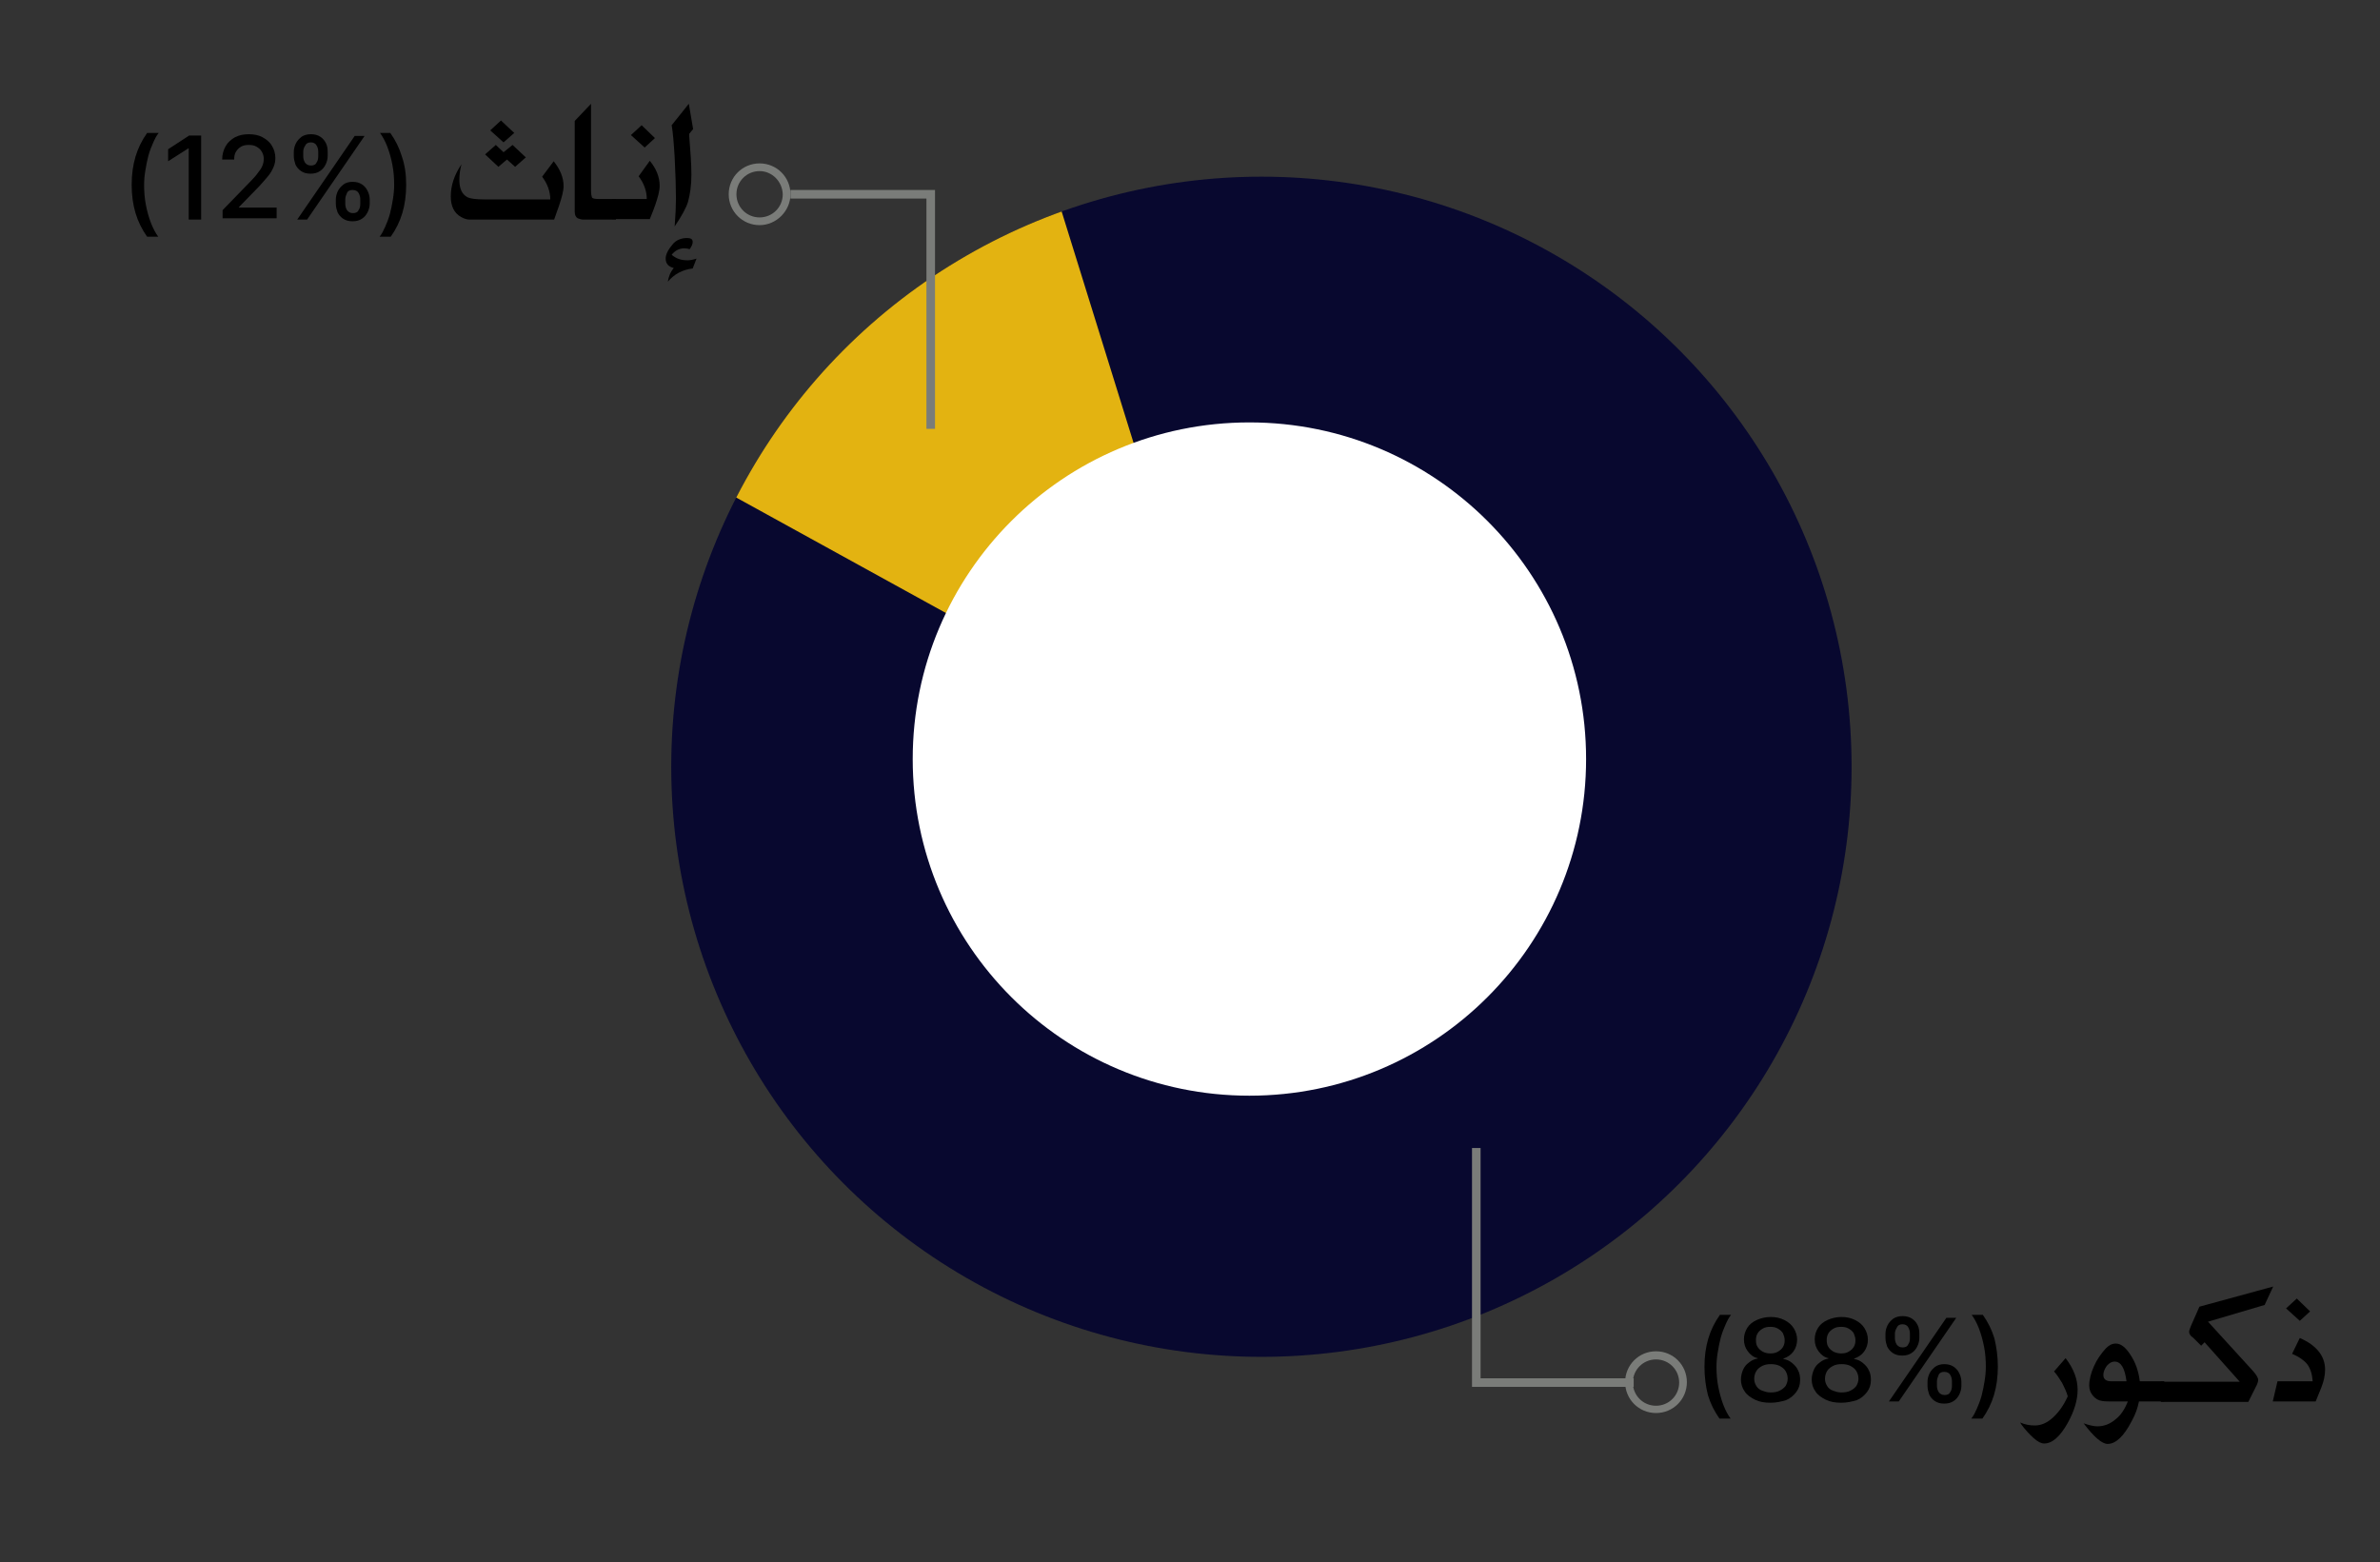 <?xml version="1.0" encoding="utf-8"?>
<!-- Generator: Adobe Illustrator 22.0.1, SVG Export Plug-In . SVG Version: 6.00 Build 0)  -->
<svg version="1.1" id="Layer_1" xmlns="http://www.w3.org/2000/svg" xmlns:xlink="http://www.w3.org/1999/xlink" x="0px" y="0px"
	 viewBox="0 0 554.9 364.3" style="enable-background:new 0 0 554.9 364.3;" xml:space="preserve">
<rect x="0" y="0" width="554.9" height="364.3" fill="#333333" stroke="none"/>
<style type="text/css">
	.st0{fill:#08082F;}
	.st1{clip-path:url(#SVGID_2_);fill:#E3B311;}
	.st2{fill:#FFFFFF;}
	.st3{fill:#7A7C79;}
	.st4{fill:none;stroke:#7A7C79;stroke-width:2;stroke-miterlimit:10;}
</style>
<circle class="st0" cx="294.1" cy="178.8" r="137.6"/>
<g>
	<g>
		<defs>
			<path id="SVGID_1_" d="M156,107.4l132.2,72.8L245.5,42.8C245.5,42.8,219.7,12.3,156,107.4z"/>
		</defs>
		<clipPath id="SVGID_2_">
			<use xlink:href="#SVGID_1_"  style="overflow:visible;"/>
		</clipPath>
		<circle class="st1" cx="294.1" cy="178.8" r="137.6"/>
	</g>
</g>
<circle class="st2" cx="291.3" cy="177" r="78.5"/>
<g>
	<g>
		<path class="st3" d="M386.1,329.5c-4,0-7.2-3.2-7.2-7.2s3.2-7.2,7.2-7.2s7.2,3.2,7.2,7.2S390.1,329.5,386.1,329.5z M386.1,317
			c-3,0-5.4,2.4-5.4,5.4s2.4,5.4,5.4,5.4s5.4-2.4,5.4-5.4S389.1,317,386.1,317z"/>
	</g>
</g>
<g>
	<path class="st3" d="M177.1,52.5c-4,0-7.2-3.2-7.2-7.2s3.2-7.2,7.2-7.2s7.2,3.2,7.2,7.2C184.3,49.2,181,52.5,177.1,52.5z
		 M177.1,39.9c-3,0-5.4,2.4-5.4,5.4s2.4,5.4,5.4,5.4s5.4-2.4,5.4-5.4C182.4,42.3,180,39.9,177.1,39.9z"/>
</g>
<polyline class="st4" points="184.3,45.3 217,45.3 217,100 "/>
<polyline class="st4" points="380.9,322.4 344.2,322.4 344.2,267.7 "/>
<g>
	<g>
		<g>
			<path d="M397.4,318.7c0-2.4,0.3-4.6,0.9-6.6c0.6-2,1.5-3.8,2.7-5.5h2.6c-0.5,0.6-0.9,1.4-1.3,2.3c-0.4,0.9-0.8,1.9-1.1,3
				c-0.3,1.1-0.5,2.2-0.7,3.4c-0.2,1.2-0.3,2.3-0.3,3.4c0,1.5,0.1,3,0.4,4.6c0.3,1.5,0.7,3,1.2,4.3c0.5,1.3,1.1,2.4,1.7,3.2h-2.6
				c-1.2-1.7-2.1-3.5-2.7-5.5C397.7,323.3,397.4,321.1,397.4,318.7z"/>
			<path d="M412.8,327.1c-1.4,0-2.6-0.2-3.6-0.7c-1-0.5-1.9-1.1-2.4-1.9c-0.6-0.8-0.9-1.8-0.9-2.8c0-0.8,0.2-1.6,0.5-2.3
				c0.3-0.7,0.8-1.3,1.4-1.7c0.6-0.5,1.3-0.8,2-0.9v-0.1c-1-0.2-1.7-0.8-2.3-1.6c-0.6-0.8-0.9-1.7-0.9-2.8c0-1,0.3-1.9,0.8-2.7
				c0.5-0.8,1.3-1.4,2.2-1.8s2-0.7,3.2-0.7c1.2,0,2.2,0.2,3.2,0.7s1.7,1.1,2.2,1.9c0.5,0.8,0.8,1.7,0.8,2.7c0,1-0.3,2-0.9,2.8
				c-0.6,0.8-1.4,1.3-2.3,1.6v0.1c0.7,0.1,1.4,0.4,2,0.9c0.6,0.5,1.1,1,1.4,1.7c0.4,0.7,0.5,1.5,0.5,2.3c0,1.1-0.3,2-0.9,2.8
				c-0.6,0.8-1.4,1.5-2.4,1.9C415.4,326.8,414.2,327.1,412.8,327.1z M412.8,324.7c0.8,0,1.5-0.1,2.1-0.4c0.6-0.3,1-0.6,1.4-1.1
				c0.3-0.5,0.5-1.1,0.5-1.7c0-0.7-0.2-1.3-0.5-1.8c-0.3-0.5-0.8-0.9-1.4-1.2c-0.6-0.3-1.3-0.4-2-0.4c-0.8,0-1.4,0.1-2,0.4
				c-0.6,0.3-1.1,0.7-1.4,1.2s-0.5,1.1-0.5,1.8c0,0.7,0.2,1.2,0.5,1.7c0.3,0.5,0.8,0.9,1.4,1.1S412,324.7,412.8,324.7z M412.8,315.6
				c0.6,0,1.2-0.1,1.7-0.4c0.5-0.3,0.9-0.6,1.2-1.1c0.3-0.5,0.4-1,0.4-1.6c0-0.6-0.2-1.1-0.4-1.6c-0.3-0.5-0.7-0.8-1.2-1.1
				c-0.5-0.3-1.1-0.4-1.7-0.4c-0.7,0-1.3,0.1-1.8,0.4c-0.5,0.3-0.9,0.6-1.2,1.1c-0.3,0.5-0.4,1-0.4,1.6c0,0.6,0.1,1.2,0.4,1.6
				c0.3,0.5,0.7,0.8,1.2,1.1C411.6,315.5,412.1,315.6,412.8,315.6z"/>
			<path d="M429.3,327.1c-1.4,0-2.6-0.2-3.6-0.7c-1-0.5-1.9-1.1-2.4-1.9c-0.6-0.8-0.9-1.8-0.9-2.8c0-0.8,0.2-1.6,0.5-2.3
				c0.3-0.7,0.8-1.3,1.4-1.7c0.6-0.5,1.3-0.8,2-0.9v-0.1c-1-0.2-1.7-0.8-2.3-1.6c-0.6-0.8-0.9-1.7-0.9-2.8c0-1,0.3-1.9,0.8-2.7
				c0.5-0.8,1.3-1.4,2.2-1.8s2-0.7,3.2-0.7c1.2,0,2.2,0.2,3.2,0.7s1.7,1.1,2.2,1.9c0.5,0.8,0.8,1.7,0.8,2.7c0,1-0.3,2-0.9,2.8
				c-0.6,0.8-1.4,1.3-2.3,1.6v0.1c0.7,0.1,1.4,0.4,2,0.9c0.6,0.5,1.1,1,1.4,1.7c0.4,0.7,0.5,1.5,0.5,2.3c0,1.1-0.3,2-0.9,2.8
				c-0.6,0.8-1.4,1.5-2.4,1.9C431.9,326.8,430.7,327.1,429.3,327.1z M429.3,324.7c0.8,0,1.5-0.1,2.1-0.4c0.6-0.3,1-0.6,1.4-1.1
				c0.3-0.5,0.5-1.1,0.5-1.7c0-0.7-0.2-1.3-0.5-1.8c-0.3-0.5-0.8-0.9-1.4-1.2c-0.6-0.3-1.3-0.4-2-0.4c-0.8,0-1.4,0.1-2,0.4
				c-0.6,0.3-1.1,0.7-1.4,1.2s-0.5,1.1-0.5,1.8c0,0.7,0.2,1.2,0.5,1.7c0.3,0.5,0.8,0.9,1.4,1.1S428.5,324.7,429.3,324.7z
				 M429.3,315.6c0.6,0,1.2-0.1,1.7-0.4c0.5-0.3,0.9-0.6,1.2-1.1c0.3-0.5,0.4-1,0.4-1.6c0-0.6-0.2-1.1-0.4-1.6
				c-0.3-0.5-0.7-0.8-1.2-1.1c-0.5-0.3-1.1-0.4-1.7-0.4c-0.7,0-1.3,0.1-1.8,0.4c-0.5,0.3-0.9,0.6-1.2,1.1c-0.3,0.5-0.4,1-0.4,1.6
				c0,0.6,0.1,1.2,0.4,1.6c0.3,0.5,0.7,0.8,1.2,1.1C428.1,315.5,428.7,315.6,429.3,315.6z"/>
			<path d="M439.6,312v-1c0-0.7,0.2-1.4,0.5-2c0.3-0.6,0.8-1.1,1.3-1.5c0.6-0.4,1.3-0.6,2.2-0.6c0.9,0,1.6,0.2,2.2,0.6
				s1,0.9,1.3,1.5c0.3,0.6,0.4,1.3,0.4,2v1c0,0.7-0.2,1.4-0.5,2c-0.3,0.6-0.7,1.1-1.3,1.5c-0.6,0.4-1.3,0.6-2.2,0.6
				c-0.9,0-1.6-0.2-2.2-0.6c-0.6-0.4-1-0.9-1.3-1.5C439.8,313.4,439.6,312.8,439.6,312z M440.4,326.8l13.4-19.5h2.3l-13.4,19.5
				H440.4z M441.8,311v1c0,0.5,0.1,1,0.4,1.5c0.3,0.4,0.7,0.7,1.4,0.7c0.6,0,1.1-0.2,1.3-0.7c0.3-0.4,0.4-0.9,0.4-1.5v-1
				c0-0.5-0.1-1-0.4-1.5c-0.2-0.4-0.7-0.7-1.3-0.7c-0.6,0-1.1,0.2-1.3,0.7C442,310,441.8,310.4,441.8,311z M449.4,323.2v-1
				c0-0.7,0.2-1.4,0.5-2c0.3-0.6,0.8-1.1,1.3-1.5c0.6-0.4,1.3-0.6,2.1-0.6c0.9,0,1.6,0.2,2.2,0.6c0.6,0.4,1,0.9,1.3,1.5
				c0.3,0.6,0.5,1.3,0.5,2v1c0,0.7-0.2,1.4-0.5,2c-0.3,0.6-0.7,1.1-1.3,1.5c-0.6,0.4-1.3,0.6-2.2,0.6c-0.9,0-1.6-0.2-2.2-0.6
				c-0.6-0.4-1-0.9-1.3-1.5C449.6,324.6,449.4,323.9,449.4,323.2z M451.6,322.1v1c0,0.5,0.1,1,0.4,1.5c0.3,0.4,0.7,0.7,1.4,0.7
				c0.6,0,1.1-0.2,1.3-0.7c0.3-0.4,0.4-0.9,0.4-1.5v-1c0-0.5-0.1-1-0.4-1.5c-0.2-0.4-0.7-0.7-1.4-0.7c-0.6,0-1.1,0.2-1.3,0.7
				C451.8,321.1,451.6,321.6,451.6,322.1z"/>
			<path d="M465.8,318.7c0,2.4-0.3,4.6-0.9,6.6c-0.6,2-1.5,3.8-2.7,5.5h-2.6c0.5-0.6,0.9-1.4,1.3-2.3s0.8-1.9,1.1-3
				c0.3-1.1,0.5-2.2,0.7-3.4s0.3-2.3,0.3-3.4c0-1.5-0.1-3-0.4-4.6c-0.3-1.5-0.7-3-1.2-4.3s-1.1-2.4-1.7-3.2h2.6
				c1.2,1.7,2.1,3.5,2.7,5.5C465.5,314.2,465.8,316.3,465.8,318.7z"/>
			<path d="M481.6,316.7c1.9,2.5,2.8,4.9,2.8,7.4c0,2.4-0.8,5-2.3,7.7c-1.8,3.2-3.6,4.8-5.5,4.8c-0.7,0-1.5-0.4-2.5-1.3
				c-1-0.9-1.9-1.9-2.8-3.1l-0.3-0.5c1.1,0.5,2.3,0.7,3.4,0.7c1.5,0,2.9-0.6,4.3-1.9c1.4-1.3,2.5-2.9,3.4-4.9
				c-0.3-1.1-0.8-2.1-1.3-3.1c-0.6-1-1.2-1.9-1.9-2.7L481.6,316.7z"/>
			<path d="M498.9,322.1h5.7v4.7h-5.9c-0.3,1.5-0.8,3-1.7,4.6c-1.8,3.5-3.7,5.3-5.6,5.3c-1.3,0-3.2-1.6-5.6-4.8
				c1.2,0.4,2.3,0.7,3.2,0.7c1.5,0,2.9-0.5,4.2-1.6c1.3-1,2.2-2.4,2.9-4.2h-3.4c-1.2,0-2,0-2.5-0.1c-0.9-0.1-1.6-0.5-2.2-1.2
				c-0.6-0.7-0.9-1.5-0.9-2.4c0-1.4,0.4-2.9,1.1-4.5s1.7-3,2.8-4.2c0.7-0.7,1.4-1.1,2.3-1.1c1.2,0,2.3,0.9,3.4,2.6
				C497.9,317.7,498.6,319.7,498.9,322.1z M495.8,322.1c-0.4-3.1-1.3-4.6-2.8-4.6c-0.6,0-1.2,0.3-1.8,1c-0.5,0.7-0.8,1.4-0.8,2.1
				c0,1,0.6,1.5,1.9,1.5H495.8z"/>
			<path d="M530,300l-2,4.3l-13.2,3.9l10.4,11.4c0.9,1,1.3,1.7,1.3,2.2c0,0.3-0.1,0.6-0.3,1.1l-0.5,1l-1.5,3h-20.4v-4.7h18.4
				L514,313l-0.8,0.8l-1.7-1.7c-0.1-0.1-0.3-0.3-0.6-0.5c-0.3-0.3-0.5-0.7-0.5-1c0-0.3,0.1-0.6,0.3-1.1l0.2-0.5l1.9-4.3L530,300z"/>
			<path d="M536.2,312c3.9,1.7,5.9,4.2,5.9,7.4c0,1.3-0.3,2.7-0.9,4.2l-1.3,3.2h-10l1.1-4.7h8.2c-0.1-1.6-0.5-2.9-1.2-3.9
				c-0.7-0.9-1.9-1.8-3.6-2.5L536.2,312z M538.6,305.8l-2.4,2.2l-3.2-2.9l2.5-2.3L538.6,305.8z"/>
		</g>
	</g>
</g>
<g>
	<g>
		<g>
			<path d="M30.7,43.1c0-2.4,0.3-4.6,0.9-6.6s1.5-3.8,2.7-5.5H37c-0.5,0.6-0.9,1.4-1.3,2.3c-0.4,0.9-0.8,1.9-1.1,3
				c-0.3,1.1-0.5,2.2-0.7,3.4c-0.2,1.2-0.3,2.3-0.3,3.4c0,1.5,0.1,3,0.4,4.6s0.7,3,1.2,4.3c0.5,1.3,1.1,2.4,1.7,3.2h-2.6
				c-1.2-1.7-2.1-3.5-2.7-5.5S30.7,45.5,30.7,43.1z"/>
			<path d="M46.9,31.7v19.5h-2.9V34.6h-0.1l-4.7,3v-2.8l4.9-3.2H46.9z"/>
			<path d="M51.9,51.2V49l6.6-6.8c0.7-0.7,1.3-1.4,1.7-2c0.5-0.6,0.8-1.1,1-1.6c0.2-0.5,0.3-1,0.3-1.6c0-0.6-0.2-1.2-0.5-1.7
				c-0.3-0.5-0.7-0.8-1.2-1.1c-0.5-0.3-1.1-0.4-1.8-0.4c-0.7,0-1.3,0.1-1.8,0.4s-0.9,0.7-1.2,1.2c-0.3,0.5-0.4,1.1-0.4,1.8h-2.8
				c0-1.2,0.3-2.2,0.8-3.1s1.3-1.6,2.2-2.1c1-0.5,2-0.7,3.2-0.7c1.2,0,2.3,0.2,3.2,0.7s1.7,1.1,2.2,2c0.5,0.8,0.8,1.8,0.8,2.8
				c0,0.7-0.1,1.4-0.4,2.1c-0.3,0.7-0.7,1.5-1.4,2.3c-0.7,0.8-1.6,1.9-2.8,3.1l-3.9,4v0.1h8.8v2.5H51.9z"/>
			<path d="M68.5,36.4v-1c0-0.7,0.2-1.4,0.5-2s0.8-1.1,1.3-1.5c0.6-0.4,1.3-0.6,2.2-0.6c0.9,0,1.6,0.2,2.2,0.6
				c0.6,0.4,1,0.9,1.3,1.5s0.4,1.3,0.4,2v1c0,0.7-0.2,1.4-0.5,2c-0.3,0.6-0.7,1.1-1.3,1.5c-0.6,0.4-1.3,0.6-2.2,0.6
				c-0.9,0-1.6-0.2-2.2-0.6s-1-0.9-1.3-1.5C68.7,37.8,68.5,37.1,68.5,36.4z M69.3,51.2l13.4-19.5H85L71.6,51.2H69.3z M70.7,35.4v1
				c0,0.5,0.1,1,0.4,1.5c0.3,0.4,0.7,0.7,1.4,0.7c0.6,0,1.1-0.2,1.3-0.7c0.3-0.4,0.4-0.9,0.4-1.5v-1c0-0.5-0.1-1-0.4-1.5
				c-0.2-0.4-0.7-0.7-1.3-0.7c-0.6,0-1.1,0.2-1.3,0.7C70.9,34.3,70.7,34.8,70.7,35.4z M78.3,47.5v-1c0-0.7,0.2-1.4,0.5-2
				c0.3-0.6,0.8-1.1,1.3-1.5s1.3-0.6,2.1-0.6c0.9,0,1.6,0.2,2.2,0.6s1,0.9,1.3,1.5c0.3,0.6,0.5,1.3,0.5,2v1c0,0.7-0.2,1.4-0.5,2
				c-0.3,0.6-0.7,1.1-1.3,1.5c-0.6,0.4-1.3,0.6-2.2,0.6c-0.9,0-1.6-0.2-2.2-0.6c-0.6-0.4-1-0.9-1.3-1.5
				C78.5,48.9,78.3,48.3,78.3,47.5z M80.5,46.5v1c0,0.5,0.1,1,0.4,1.5c0.3,0.4,0.7,0.7,1.4,0.7c0.6,0,1.1-0.2,1.3-0.7
				c0.3-0.4,0.4-0.9,0.4-1.5v-1c0-0.5-0.1-1-0.4-1.5c-0.2-0.4-0.7-0.7-1.4-0.7c-0.6,0-1.1,0.2-1.3,0.7
				C80.7,45.5,80.5,45.9,80.5,46.5z"/>
			<path d="M94.7,43.1c0,2.4-0.3,4.6-0.9,6.6c-0.6,2-1.5,3.8-2.7,5.5h-2.6c0.5-0.6,0.9-1.4,1.3-2.3c0.4-0.9,0.8-1.9,1.1-3
				c0.3-1.1,0.5-2.2,0.7-3.4s0.3-2.3,0.3-3.4c0-1.5-0.1-3-0.4-4.6s-0.7-3-1.2-4.3c-0.5-1.3-1.1-2.4-1.7-3.2H91
				c1.2,1.7,2.1,3.5,2.7,5.5C94.4,38.5,94.7,40.7,94.7,43.1z"/>
			<path d="M129.2,51.2l-19.8,0c-0.5,0-1.2-0.2-1.9-0.6c-1.6-0.9-2.4-2.5-2.4-4.8c0-2.5,0.8-5,2.5-7.5c-0.3,1.1-0.5,2.3-0.5,3.6
				c0,2.1,0.6,3.4,1.9,4.1c0.6,0.3,1.9,0.5,3.9,0.5h15.4c0-1.9-0.7-3.7-1.9-5.3l2.7-3.6c1.5,1.9,2.3,3.8,2.3,5.8
				c0,1.1-0.4,2.6-1.1,4.7C130.1,48.7,129.7,49.7,129.2,51.2z M122.6,36.7l-2.5,2.2l-1.9-1.7l-2,1.7l-3.1-2.9l2.5-2.2l1.8,1.7
				l2.1-1.7L122.6,36.7z M119.9,31l-2.5,2.2l-3.1-2.8l2.5-2.3L119.9,31z"/>
			<path d="M143.6,51.2H136c-0.4,0-0.8-0.1-1.3-0.3c-0.4-0.2-0.7-0.7-0.7-1.5l0-1V28.2l3.8-4v20.2c0,0.8,0.1,1.3,0.2,1.6
				c0.1,0.3,0.7,0.4,1.6,0.4h4V51.2z"/>
			<path d="M142.8,46.4h8c0-1.9-0.7-3.7-1.9-5.3l2.6-3.6c1.5,1.8,2.3,3.8,2.3,5.8c0,1.2-0.4,2.7-1.1,4.7c-0.2,0.6-0.6,1.6-1.2,3.1
				h-8.8V46.4z M152.7,32.2l-2.4,2.2l-3.2-2.9l2.5-2.3L152.7,32.2z"/>
			<path d="M162.4,60.3l-0.9,2.3c-2.4,0.3-4.3,1.3-5.8,3.1c0.2-1.2,0.6-2.3,1.4-3.2c-1.2-0.3-1.9-1-1.9-2.2c0-0.9,0.5-2,1.6-3.3
				c0.8-1,2-1.5,3.4-1.5c0.9,0,1.3,0.3,1.3,0.9c0,0.5-0.2,1-0.7,1.7c-0.4-0.1-0.8-0.2-1.2-0.2c-1.2,0-2.2,0.5-3,1.5
				c1,0.9,2.2,1.3,3.7,1.3C160.8,60.7,161.5,60.6,162.4,60.3z M157.3,52.8c0.2-2.6,0.3-4.8,0.3-6.5c0-2.4-0.1-5.6-0.3-9.6
				c-0.2-3.3-0.4-5.8-0.7-7.5l4-5l1,5.9l-0.9,1.1l0,0.6c0.3,3.6,0.5,6.6,0.5,9c0,2.4-0.3,4.5-0.8,6.3C160,48.4,159,50.3,157.3,52.8z
				"/>
		</g>
	</g>
</g>
</svg>
